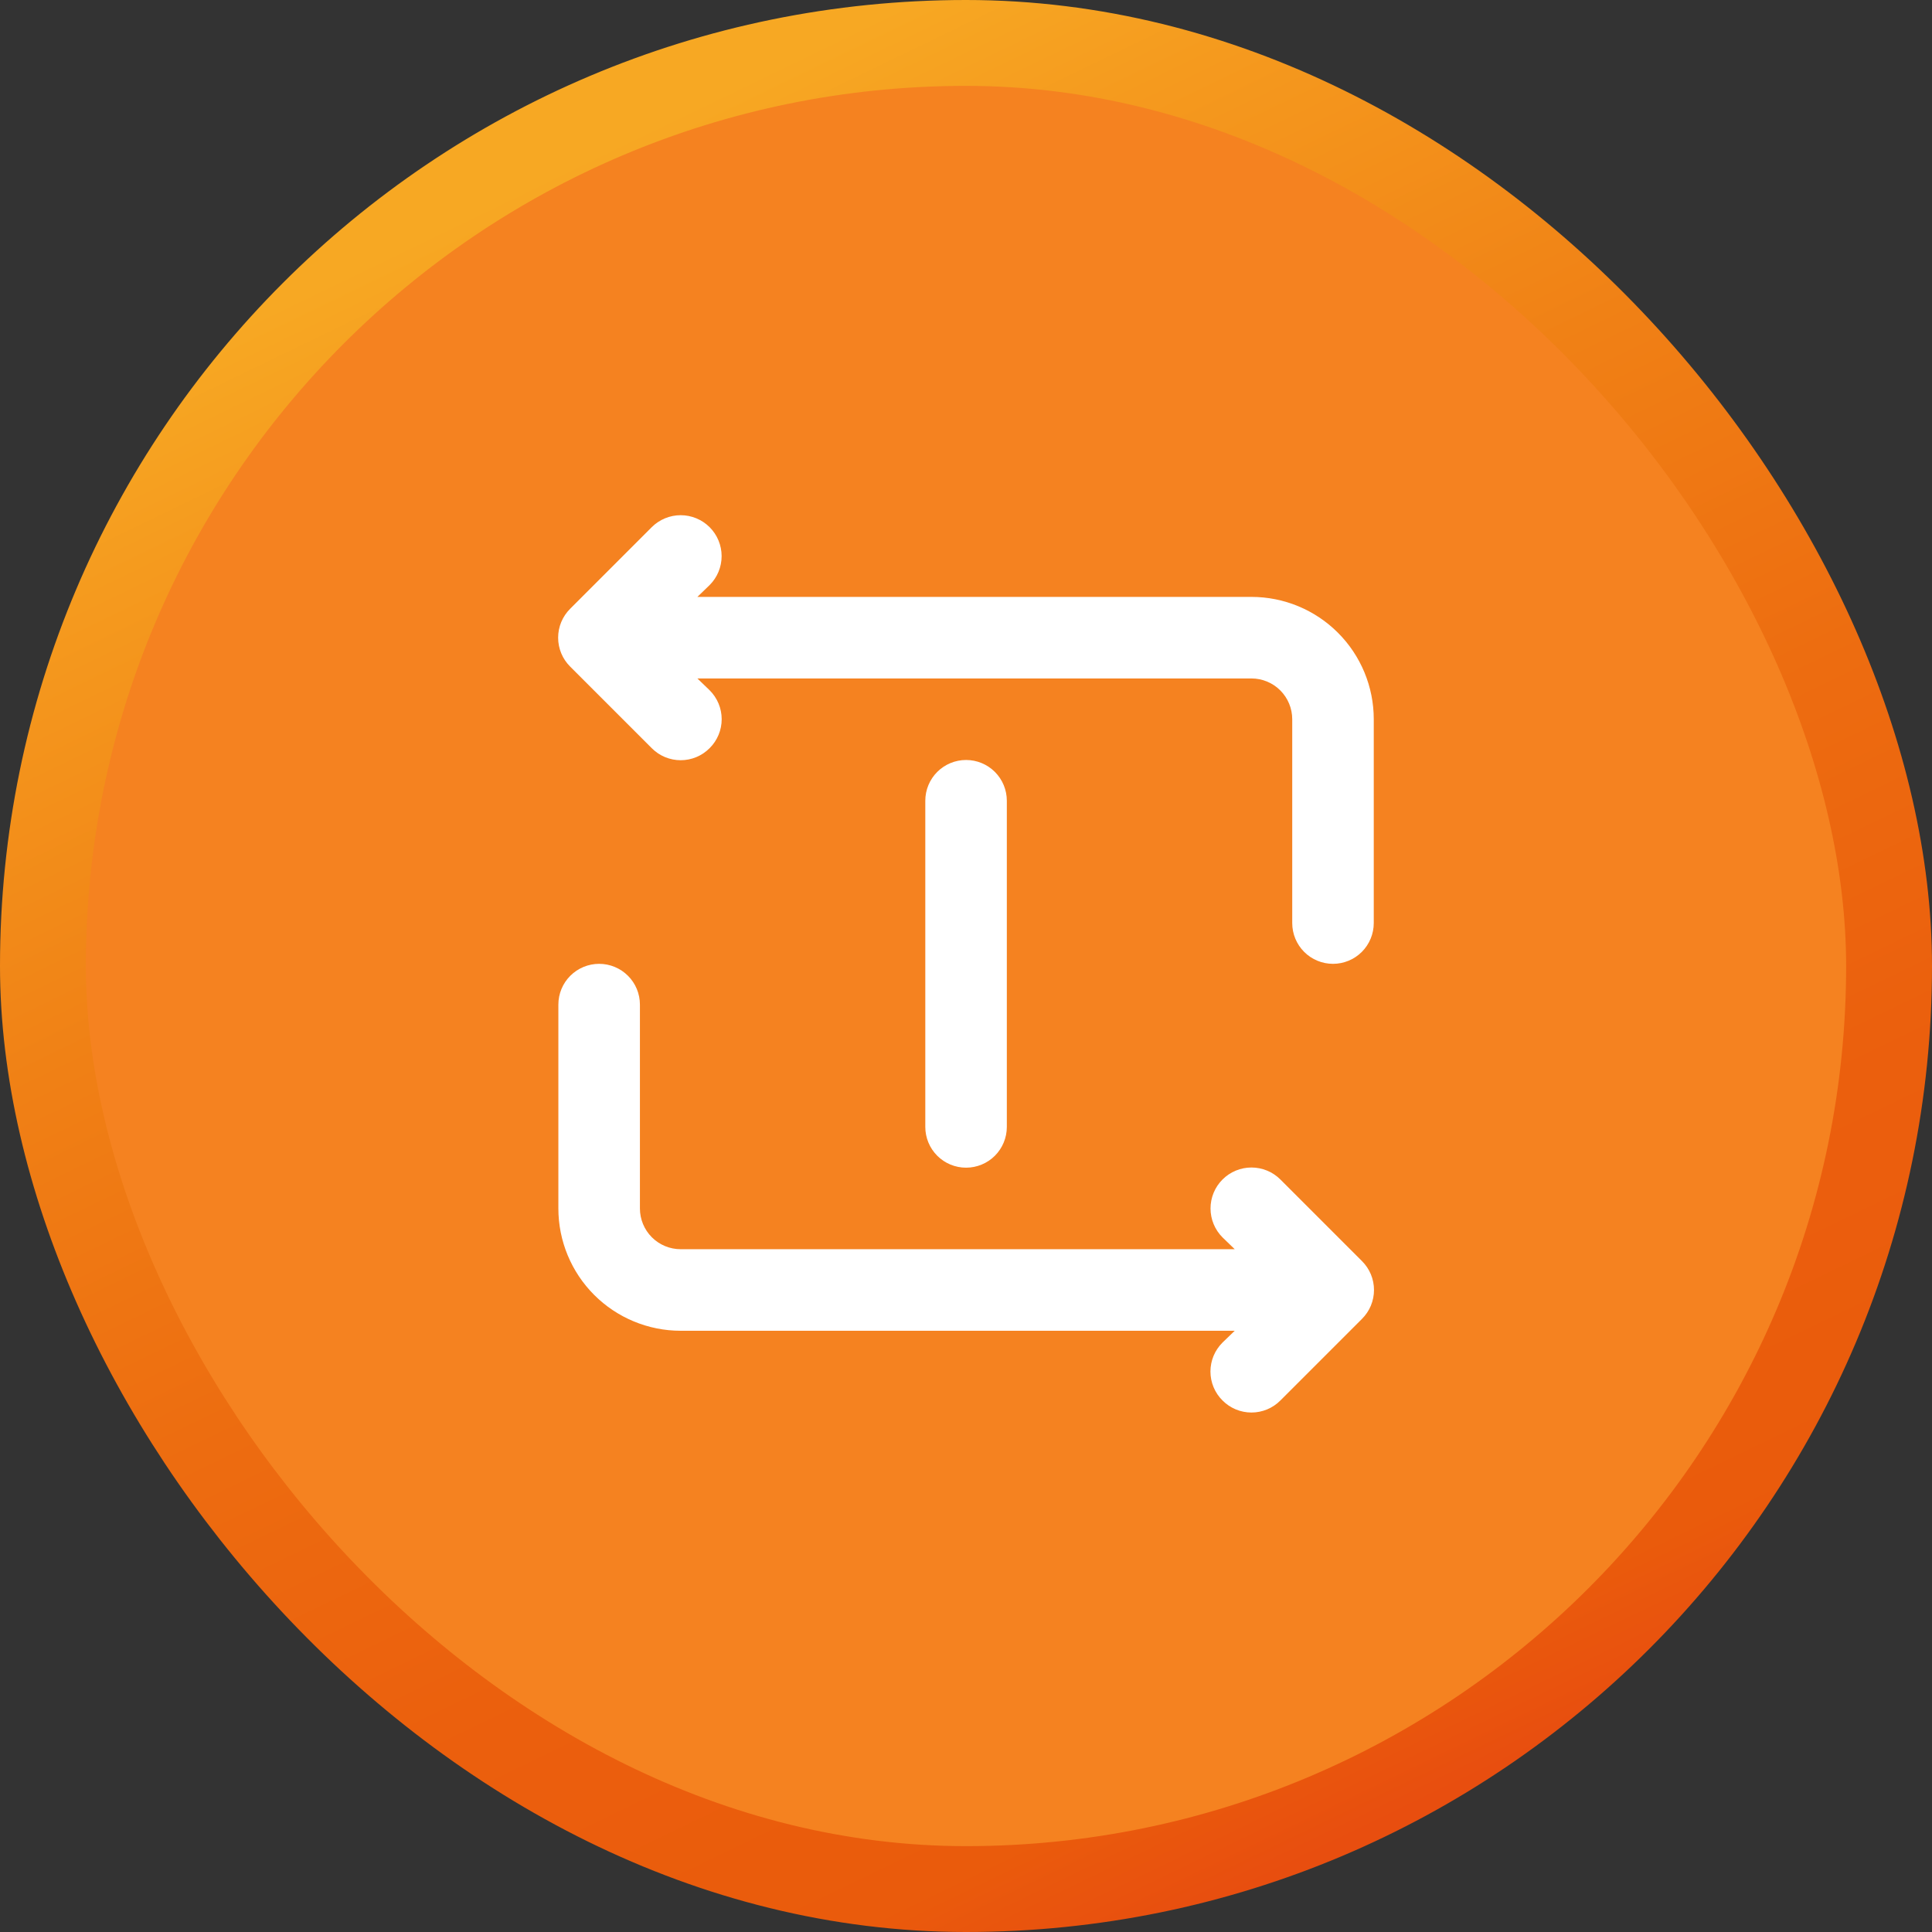 <svg xmlns="http://www.w3.org/2000/svg" width="90" height="90" viewBox="0 0 90 90" fill="none"><rect x="0" y="0" width="90" height="90" fill="#333333" stroke="none"/><rect x="2" y="2" width="86" height="86" rx="43" fill="#F58220" stroke="url(#paint0_linear_501_14123)" stroke-width="4"></rect><path d="M58.297 27.806H32.487L33.057 27.255C33.415 26.898 33.616 26.413 33.616 25.907C33.616 25.401 33.415 24.916 33.057 24.558C32.699 24.201 32.214 24 31.709 24C31.203 24 30.718 24.201 30.36 24.558L26.562 28.357C26.384 28.534 26.242 28.744 26.146 28.975C26.05 29.206 26 29.455 26 29.705C26 29.956 26.05 30.204 26.146 30.436C26.242 30.667 26.384 30.877 26.562 31.054L30.36 34.852C30.537 35.03 30.747 35.172 30.978 35.268C31.21 35.364 31.458 35.414 31.709 35.414C31.959 35.414 32.208 35.364 32.439 35.268C32.67 35.172 32.88 35.03 33.057 34.852C33.235 34.676 33.376 34.465 33.473 34.234C33.569 34.003 33.619 33.754 33.619 33.504C33.619 33.253 33.569 33.005 33.473 32.773C33.376 32.542 33.235 32.332 33.057 32.155L32.487 31.605H58.297C58.801 31.605 59.284 31.805 59.64 32.161C59.996 32.517 60.197 33 60.197 33.504V43C60.197 43.503 60.397 43.986 60.753 44.343C61.109 44.699 61.592 44.899 62.096 44.899C62.599 44.899 63.082 44.699 63.439 44.343C63.795 43.986 63.995 43.503 63.995 43V33.504C63.995 31.993 63.395 30.543 62.326 29.475C61.258 28.406 59.808 27.806 58.297 27.806Z" fill="white"></path><path d="M63.444 58.744L59.646 54.946C59.469 54.769 59.259 54.628 59.027 54.532C58.796 54.436 58.548 54.387 58.297 54.387C58.047 54.387 57.799 54.436 57.568 54.532C57.336 54.628 57.126 54.769 56.949 54.946C56.772 55.123 56.632 55.333 56.536 55.564C56.44 55.796 56.391 56.044 56.391 56.294C56.391 56.544 56.44 56.792 56.536 57.024C56.632 57.255 56.772 57.465 56.949 57.642L57.519 58.193H31.709C31.205 58.193 30.722 57.993 30.366 57.637C30.01 57.281 29.81 56.798 29.81 56.294V46.798C29.81 46.294 29.61 45.811 29.253 45.455C28.897 45.099 28.414 44.899 27.91 44.899C27.407 44.899 26.924 45.099 26.567 45.455C26.211 45.811 26.011 46.294 26.011 46.798V56.294C26.011 57.805 26.611 59.254 27.68 60.323C28.748 61.391 30.198 61.992 31.709 61.992H57.519L56.949 62.542C56.771 62.719 56.63 62.929 56.533 63.16C56.437 63.392 56.387 63.64 56.387 63.891C56.387 64.142 56.437 64.39 56.533 64.621C56.63 64.853 56.771 65.063 56.949 65.239C57.126 65.417 57.336 65.559 57.567 65.655C57.798 65.751 58.047 65.801 58.297 65.801C58.548 65.801 58.796 65.751 59.028 65.655C59.259 65.559 59.469 65.417 59.646 65.239L63.444 61.441C63.622 61.264 63.764 61.054 63.86 60.823C63.956 60.591 64.006 60.343 64.006 60.093C64.006 59.842 63.956 59.593 63.86 59.362C63.764 59.131 63.622 58.921 63.444 58.744Z" fill="white"></path><path d="M45.003 54.395C44.499 54.395 44.016 54.195 43.66 53.839C43.304 53.482 43.104 52.999 43.104 52.496V37.302C43.104 36.798 43.304 36.315 43.66 35.959C44.016 35.603 44.499 35.403 45.003 35.403C45.507 35.403 45.99 35.603 46.346 35.959C46.702 36.315 46.902 36.798 46.902 37.302V52.496C46.902 52.999 46.702 53.482 46.346 53.839C45.99 54.195 45.507 54.395 45.003 54.395Z" fill="white"></path><defs><linearGradient id="paint0_linear_501_14123" x1="27.983" y1="6.975" x2="65.427" y2="84.394" gradientUnits="userSpaceOnUse"><stop stop-color="#F7A823"></stop><stop offset="0.099" stop-color="#F59A1E"></stop><stop offset="0.324" stop-color="#F08015"></stop><stop offset="0.541" stop-color="#ED6C10"></stop><stop offset="0.747" stop-color="#EB5F0D"></stop><stop offset="0.927" stop-color="#EA5B0C"></stop><stop offset="1" stop-color="#E84E0F"></stop></linearGradient></defs></svg>